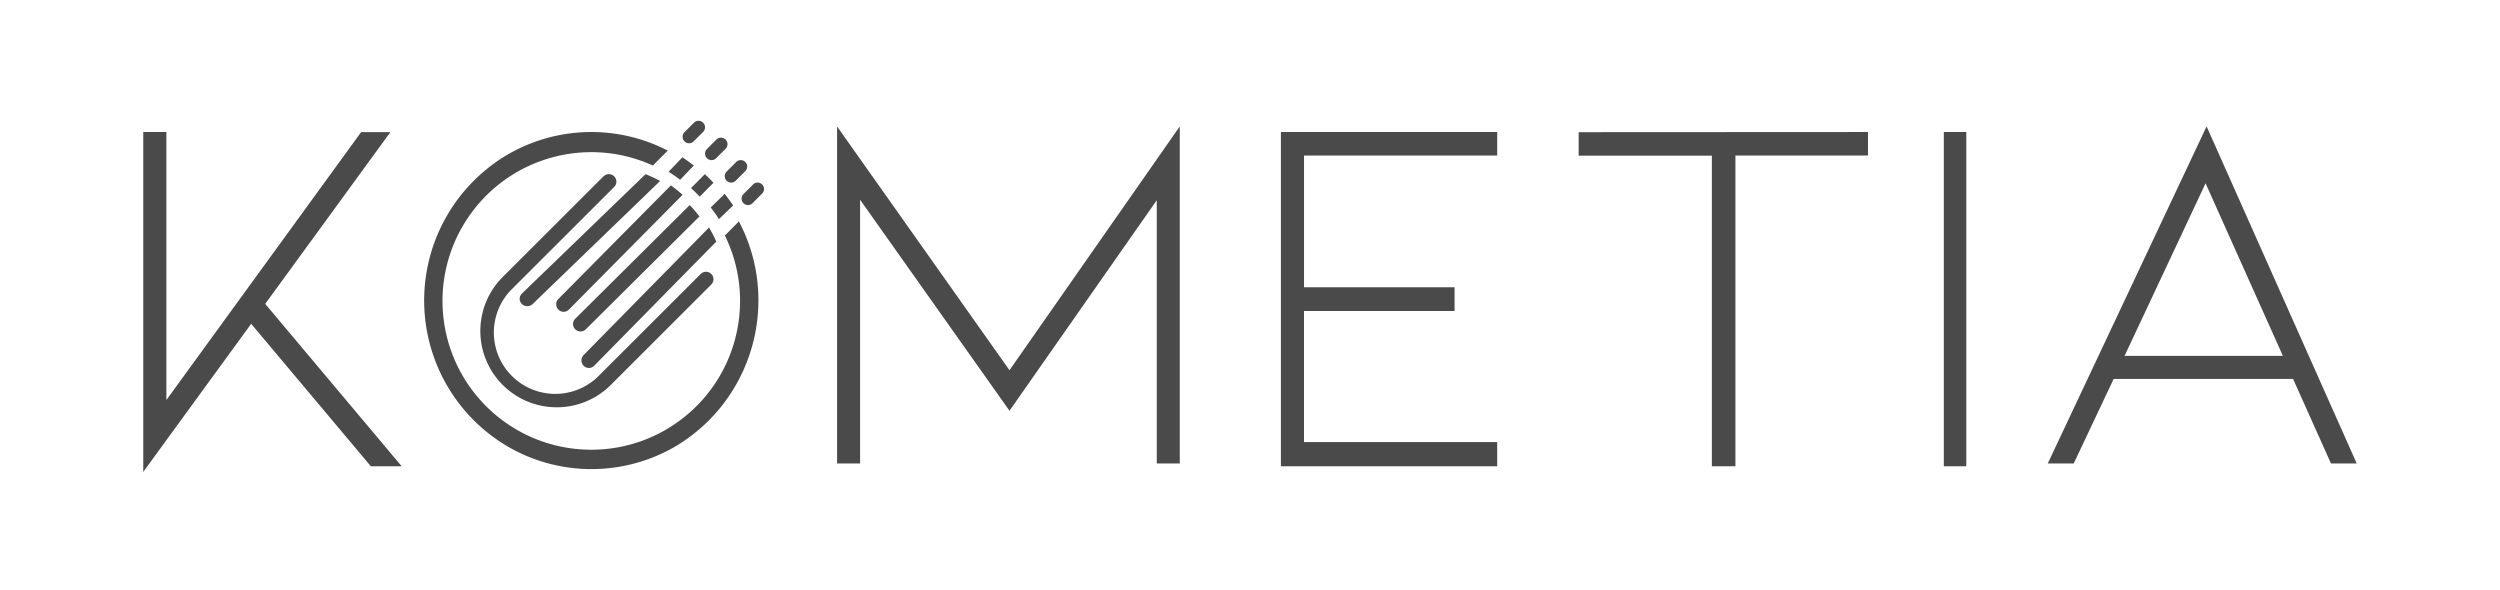 <svg width="890" height="210" viewBox="0 0 890 210" xmlns="http://www.w3.org/2000/svg"><title>logo-gray</title><g fill="#4A4A4A" fill-rule="nonzero"><path d="M143 165.993h-10.973l-42.609-50.716L51 168V47h8.23v95.412l69.33-95.37h10.416l-44.559 61.14zM411.81 165V71.276l-52.429 74.957-53.19-75.137V165H298V45.014l61.381 86.783L420 45v119.986zM456 166V47h77v8.363h-68.77v46.914h53.593v8.432h-53.594v46.678H533V166zM665 47v8.367h-47.188V166h-8.386V55.422H562v-8.366zM692 166V47h8v119zM752.463 134.903L738.242 165H729l56.547-120L839 165h-9.171l-13.49-30.097h-63.876zm32.719-69.648l-28.837 61.443h56.365l-27.528-61.443zM258.062 83.843l4.987-5.028c14.968 28.487 5.012 63.706-22.655 80.14a59.321 59.321 0 0 1-59.655 0 60.28 60.28 0 0 1 0-103.94 59.28 59.28 0 0 1 56.987-1.396l-5.307 5.307c-23.442-10.657-51.152-2.91-65.668 18.357-14.516 21.269-11.631 49.895 6.837 67.84 18.468 17.944 47.167 20.005 68.01 4.885 20.844-15.12 27.791-43.04 16.464-66.165zM242.135 64c-1.338-1.014-2.716-2-4.135-2.845L242.946 56A91.32 91.32 0 0 1 247 58.93L242.135 64zM261 73.135L255.956 78A49.733 49.733 0 0 0 253 73.865L258.002 69A107.989 107.989 0 0 1 261 73.135zM249.094 70A63.64 63.64 0 0 0 246 66.96l4.934-4.96c1.059.98 2.076 2.004 3.066 3.068L249.094 70z"/><path d="M260.297 65a2.286 2.286 0 0 1-1.628-3.9l3.43-3.433a2.286 2.286 0 0 1 3.235.007 2.29 2.29 0 0 1-.008 3.237l-3.416 3.42c-.427.43-1.008.67-1.613.669zm11.028.674a2.266 2.266 0 0 1 0 3.227l-3.418 3.43a2.3 2.3 0 0 1-3.243 0 2.31 2.31 0 0 1 0-3.241l3.432-3.416a2.27 2.27 0 0 1 3.23 0zM245.311 51a2.311 2.311 0 0 1-1.634-3.945l3.46-3.474a2.326 2.326 0 0 1 3.282 3.282l-3.474 3.46c-.43.437-1.02.682-1.634.677zm9.634 5.323c-.43.437-1.02.682-1.634.677a2.311 2.311 0 0 1-1.634-3.945l3.46-3.474a2.326 2.326 0 0 1 3.282 3.282l-3.474 3.46zm-40.193 6.54v.041a2.676 2.676 0 0 1 4.602 1.13 2.67 2.67 0 0 1-.828 2.64l-35.783 35.747a21.83 21.83 0 0 0-6.245 21.387 21.857 21.857 0 0 0 15.783 15.739 21.883 21.883 0 0 0 21.398-6.278l35.77-35.732a2.666 2.666 0 0 1 3.767-.007 2.66 2.66 0 0 1 .007 3.764L217.44 137.04a27.223 27.223 0 0 1-26.277 7.033 27.19 27.19 0 0 1-19.235-19.215 27.156 27.156 0 0 1 7.04-26.25l35.784-35.746zm-28.965 41.66L229.825 62A52.043 52.043 0 0 1 235 64.423l-45.371 43.81a2.758 2.758 0 0 1-1.914.767c-1.097-.003-2.085-.641-2.506-1.62a2.563 2.563 0 0 1 .578-2.857zM252.407 81A47.167 47.167 0 0 1 255 86.005l-43.477 44.209a2.622 2.622 0 0 1-2.562.693 2.675 2.675 0 0 1-1.872-1.91 2.727 2.727 0 0 1 .691-2.604L252.407 81zm-53.626 25.433L238.836 66A48.408 48.408 0 0 1 243 69.35l-40.471 40.867a2.633 2.633 0 0 1-3.748 0c-.5-.5-.781-1.182-.781-1.892s.281-1.392.781-1.892zm6 10.791a2.636 2.636 0 0 1 .055-3.795L245.542 73A47.993 47.993 0 0 1 249 77.058l-40.44 40.166a2.7 2.7 0 0 1-1.897.776c-.707 0-1.384-.28-1.883-.776z"/></g></svg>